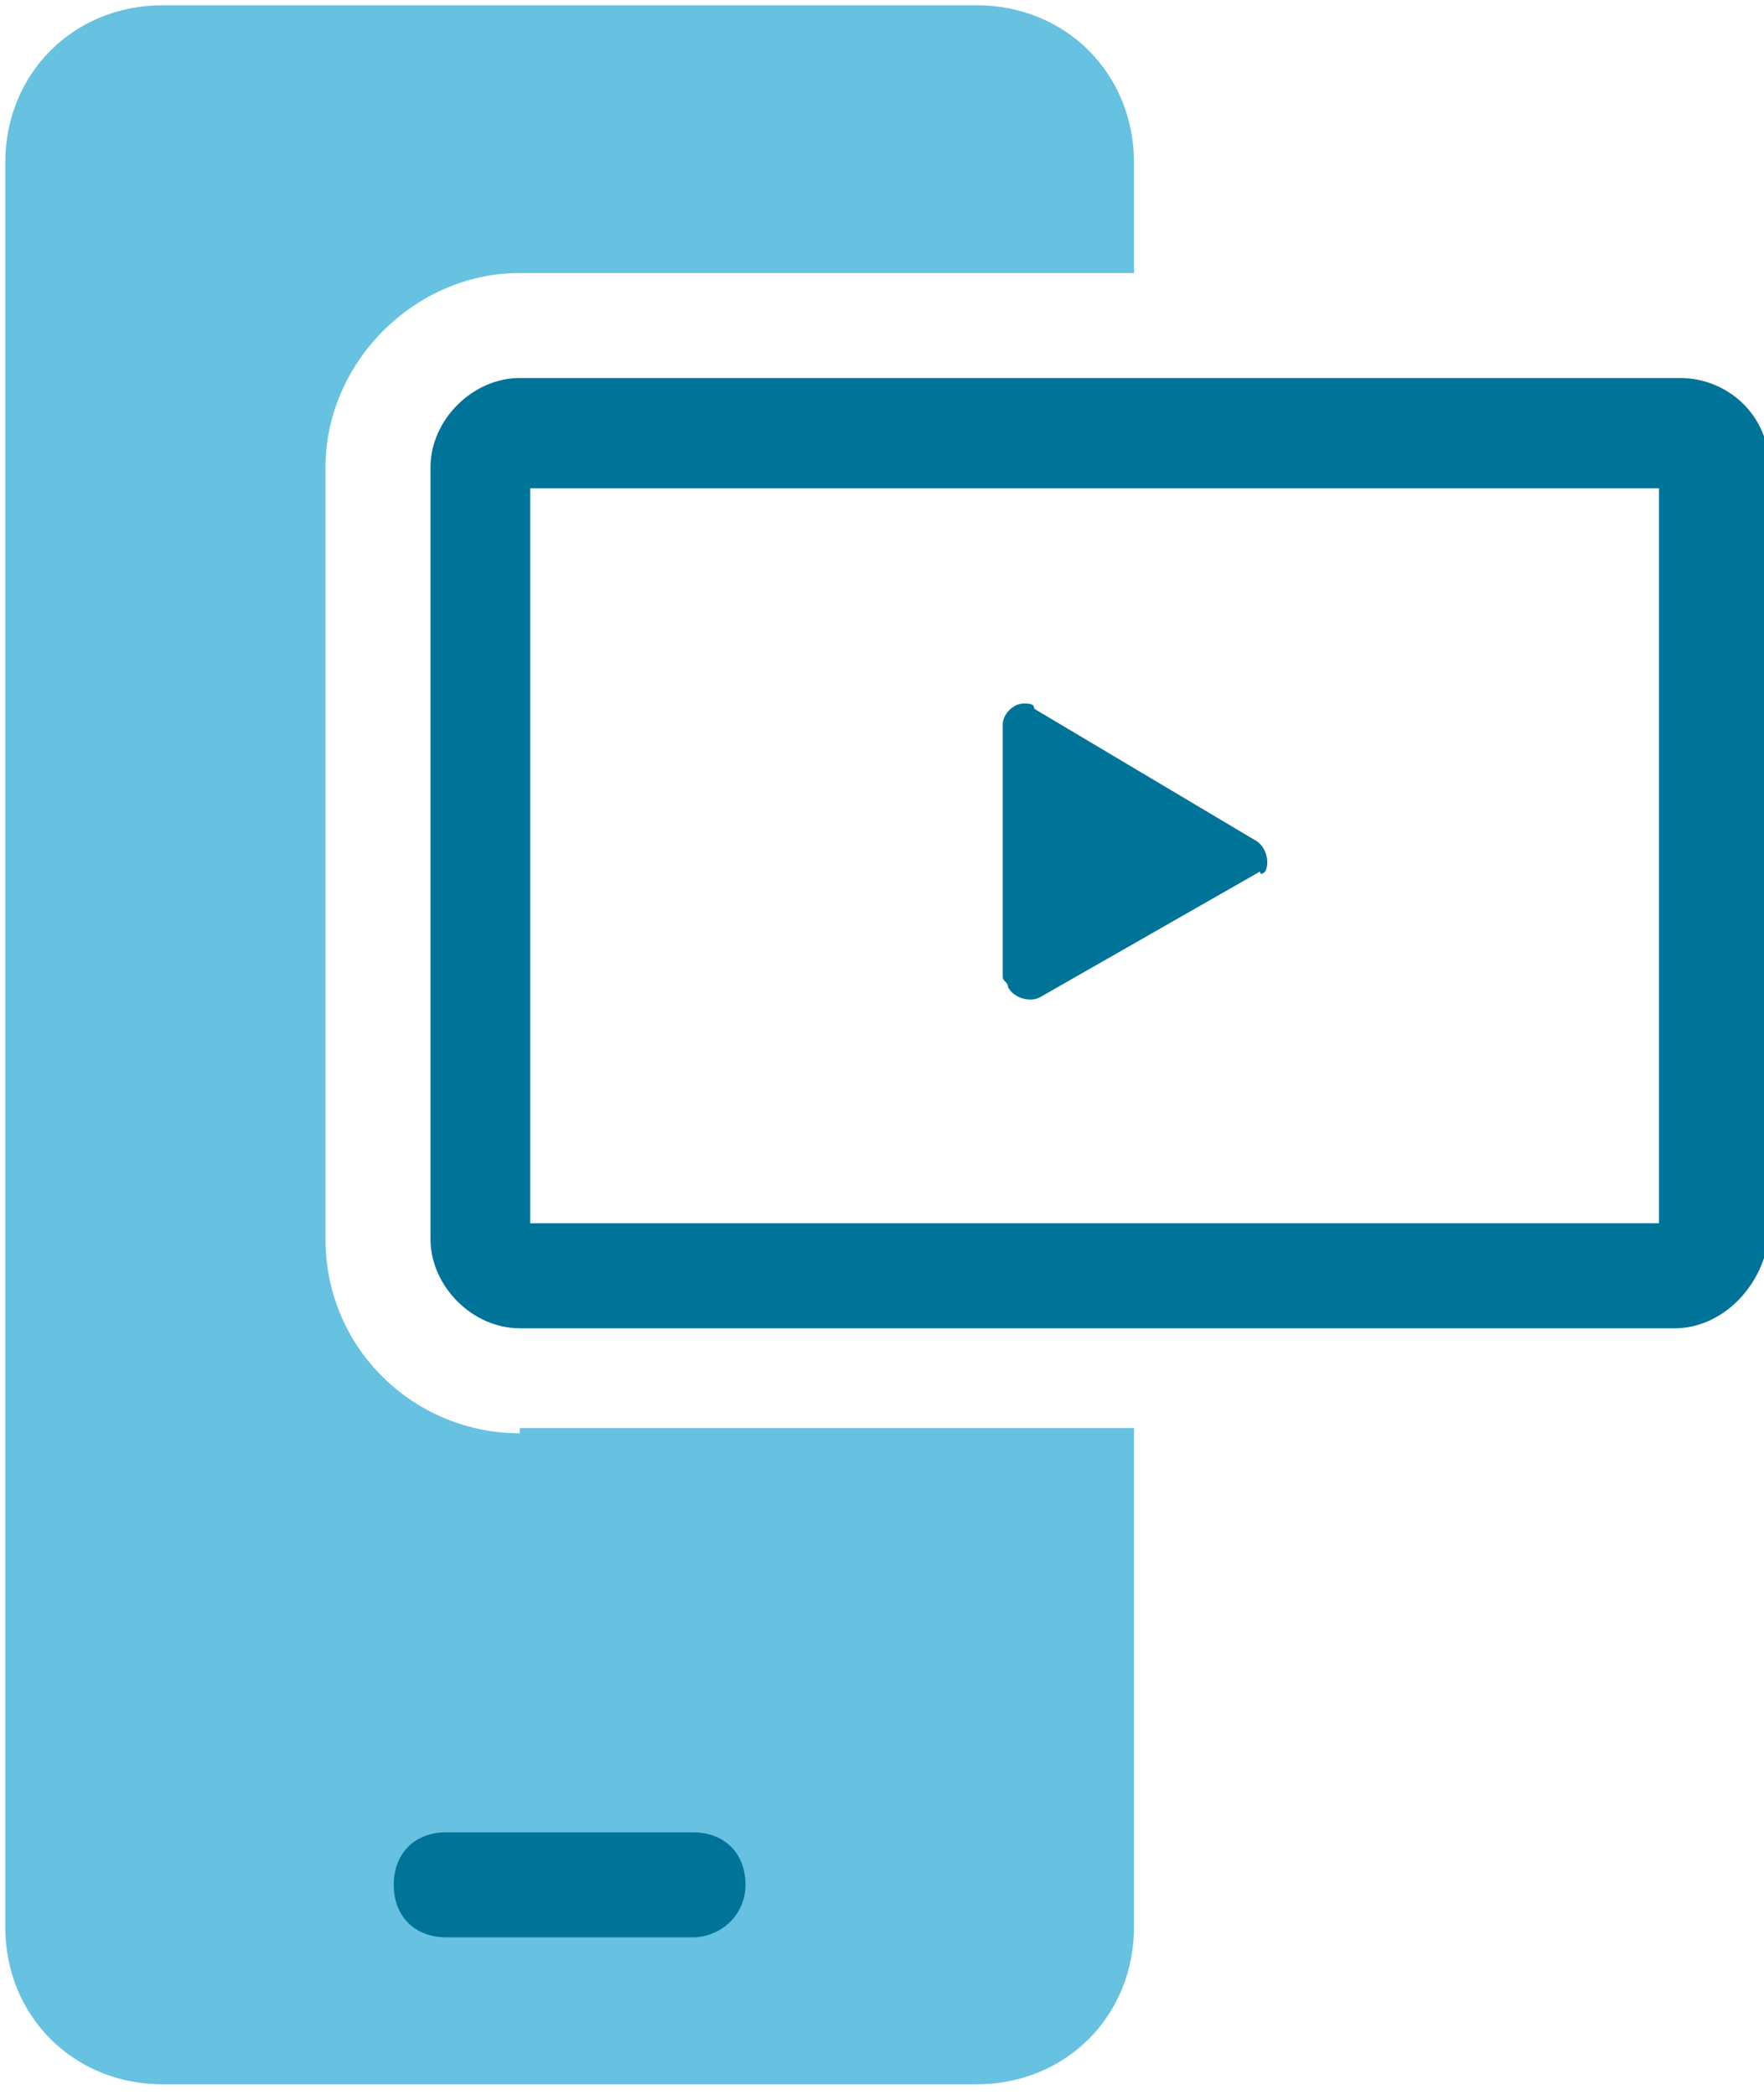 <?xml version="1.0" encoding="utf-8"?>
<!-- Generator: Adobe Illustrator 24.1.2, SVG Export Plug-In . SVG Version: 6.00 Build 0)  -->
<svg version="1.1" id="Layer_1" xmlns="http://www.w3.org/2000/svg" xmlns:xlink="http://www.w3.org/1999/xlink" x="0px" y="0px"
	 viewBox="0 0 33.6 39.9" style="enable-background:new 0 0 33.6 39.9;" xml:space="preserve">
<style type="text/css">
	.st0{fill:#66C2E0;}
	.st1{fill:#007399;}
</style>
<path class="st0" d="M9.9,27.3c-2,0-3.7-1.6-3.7-3.7l0,0V8.9c0-2,1.7-3.7,3.7-3.7h11.7V3.1c0-1.7-1.3-3-3-3H3.1c-1.7,0-3,1.3-3,3
	v33.6c0,1.7,1.3,3,3,3h15.5c1.7,0,3-1.3,3-3v-9.5H9.9z"/>
<path class="st1" d="M31.9,25.3H9.9c-0.9,0-1.7-0.8-1.7-1.7l0,0V8.9c0-0.9,0.8-1.7,1.7-1.7h22.1c0.9,0,1.7,0.7,1.7,1.7v14.6
	C33.6,24.5,32.8,25.3,31.9,25.3L31.9,25.3z M10.1,23.3h21.5v-14H10.1L10.1,23.3z M31.9,9.3L31.9,9.3z"/>
<path id="Path_4028" class="st1" d="M24,16.6l-4.2,2.4c-0.2,0.1-0.5,0-0.6-0.2c0-0.1-0.1-0.1-0.1-0.2v-4.8c0-0.2,0.2-0.4,0.4-0.4
	c0.1,0,0.2,0,0.2,0.1l4.2,2.5c0.2,0.1,0.3,0.4,0.2,0.6c0,0,0,0,0,0C24.1,16.6,24,16.7,24,16.6"/>
<path class="st1" d="M13.2,36.9H8.5c-0.6,0-1-0.4-1-1s0.4-1,1-1h4.7c0.6,0,1,0.4,1,1S13.7,36.9,13.2,36.9z"/>
</svg>
